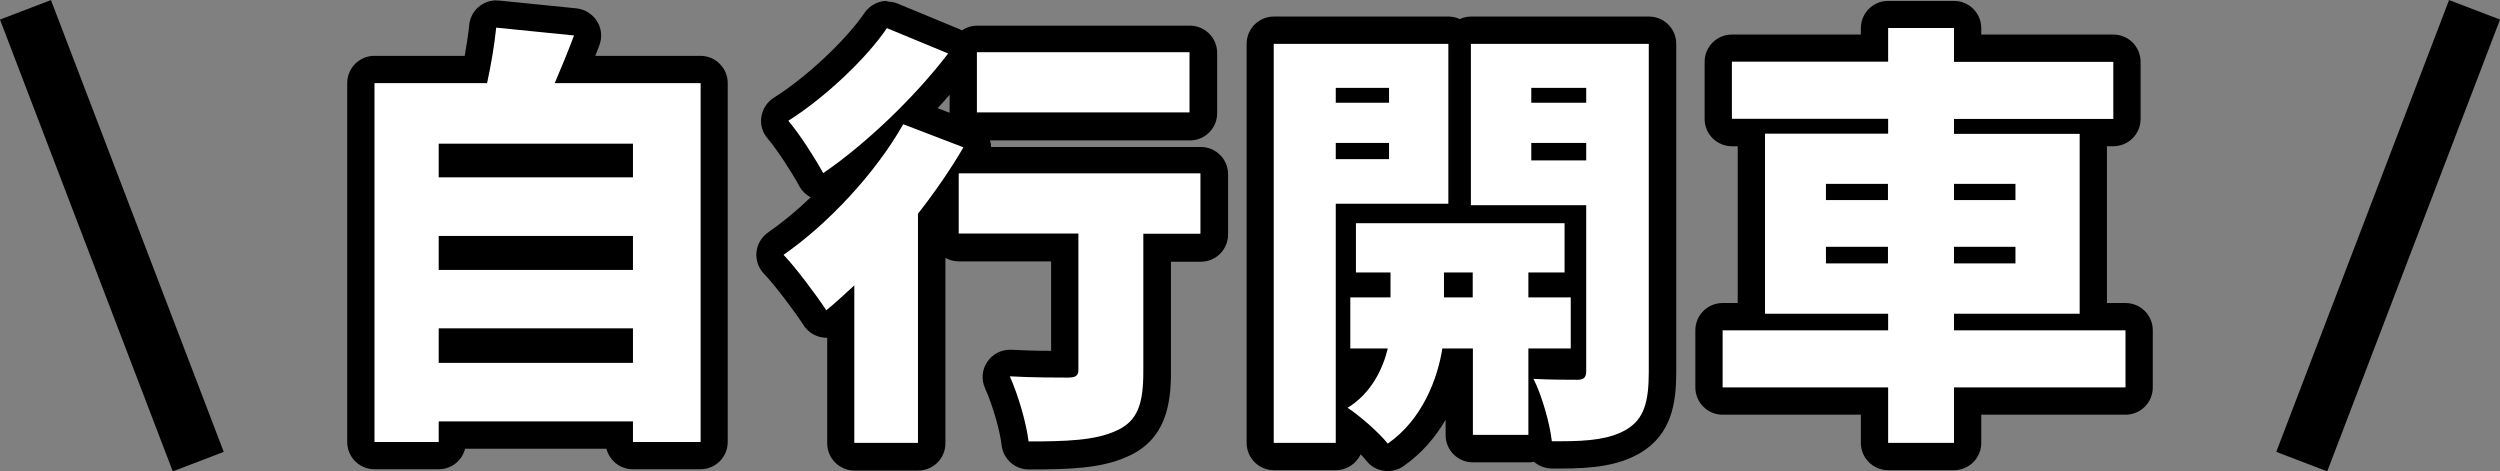 <?xml version="1.0" encoding="UTF-8"?>
<svg id="_圖層_2" data-name="圖層 2" xmlns="http://www.w3.org/2000/svg" width="137.45" height="25.92" viewBox="0 0 137.45 25.92">
  <rect x="0" y="0" width="137.45" height="25.92" fill="#808080" stroke="none"/>
  <g id="_文字" data-name="文字">
    <g>
      <line x1="1.4" y1=".54" x2="10.9" y2="25.38" fill="none" stroke="#000" stroke-miterlimit="10" stroke-width="3"/>
      <line x1="136.05" y1=".54" x2="126.55" y2="25.38" fill="none" stroke="#000" stroke-miterlimit="10" stroke-width="3"/>
      <g>
        <g>
          <path d="M34.8,25.05c-.41,0-.75-.34-.75-.75v-.38h-9.18v.38c0,.41-.34.75-.75.75h-3.53c-.41,0-.75-.34-.75-.75V4.57c0-.41.34-.75.75-.75h5.58c.17-.85.3-1.69.37-2.38.04-.39.37-.67.75-.67.03,0,.05,0,.08,0l4.27.43c.23.02.44.15.56.35.12.2.15.44.07.66-.2.55-.42,1.1-.63,1.61h6.89c.41,0,.75.34.75.75v19.73c0,.41-.34.75-.75.75h-3.72ZM34.05,19.2v-.4h-9.18v.4h9.18ZM34.05,14.09v-.37h-9.18v.37h9.18ZM34.05,9v-.35h-9.18v.35h9.18Z" fill="#fff"/>
          <path d="M27.29,1.52l4.27.43c-.34.91-.72,1.82-1.06,2.62h8.02v19.73h-3.72v-1.13h-10.68v1.13h-3.53V4.57h6.19c.22-1.01.41-2.14.5-3.05M24.12,9.75h10.68v-1.85h-10.68v1.85M24.12,14.84h10.68v-1.87h-10.68v1.87M24.12,19.95h10.68v-1.9h-10.68v1.9M27.29.02c-.76,0-1.41.57-1.49,1.34-.05.5-.14,1.09-.25,1.71h-4.96c-.83,0-1.5.67-1.5,1.5v19.73c0,.83.67,1.5,1.5,1.5h3.53c.7,0,1.29-.48,1.45-1.13h7.77c.17.65.75,1.13,1.45,1.13h3.72c.83,0,1.5-.67,1.5-1.5V4.57c0-.83-.67-1.5-1.5-1.5h-5.78c.08-.2.15-.4.23-.6.16-.44.11-.92-.14-1.31s-.66-.65-1.12-.7L27.44.03c-.05,0-.1,0-.15,0h0Z"/>
        </g>
        <g>
          <path d="M46.97,25.1c-.41,0-.75-.34-.75-.75v-6.98c-.1.09-.21.18-.31.26-.13.11-.3.17-.47.17-.04,0-.08,0-.12,0-.21-.03-.4-.16-.51-.33-.46-.72-1.62-2.27-2.26-2.93-.15-.16-.23-.38-.21-.59.02-.22.14-.42.32-.54,1.66-1.15,3.35-2.78,4.71-4.51-.56.46-1.12.88-1.67,1.26-.13.09-.27.13-.42.13-.06,0-.12,0-.17-.02-.21-.05-.38-.18-.48-.37-.44-.81-1.3-2.14-1.83-2.75-.14-.17-.21-.39-.17-.6.03-.22.16-.41.34-.52,1.87-1.17,4.11-3.27,5.2-4.87.14-.21.38-.33.62-.33.1,0,.19.02.29.06l3.36,1.39c.22.09.38.27.44.5.06.23.01.47-.13.65-.73.96-1.58,1.92-2.49,2.85l3,1.15c.21.08.37.24.44.45.07.21.05.44-.06.63-.06.1-.12.21-.18.31h12.57c.41,0,.75.34.75.75v3.31c0,.41-.34.75-.75.75h-2.39v6.83c0,1.85-.33,3.24-1.96,3.95-1.29.59-3,.64-5.1.64-.38,0-.7-.29-.75-.66-.11-.91-.53-2.39-.97-3.35-.11-.24-.08-.52.07-.74.14-.2.37-.32.62-.32.02,0,.03,0,.05,0,.73.04,1.73.07,2.97.07v-6.42s-5.83,0-5.83,0c-.41,0-.75-.34-.75-.75v-1.83c-.23.33-.48.65-.73.98v12.34c0,.41-.34.75-.75.75h-3.5ZM53.72,6.93c-.41,0-.75-.34-.75-.75v-3.31c0-.41.34-.75.75-.75h11.69c.41,0,.75.34.75.75v3.31c0,.41-.34.75-.75.75h-11.69Z" fill="#fff"/>
          <path d="M48.77,1.55l3.36,1.39c-1.82,2.38-4.49,4.95-6.87,6.58-.43-.79-1.32-2.19-1.92-2.88,1.99-1.25,4.3-3.43,5.42-5.09M65.4,2.87v3.31h-11.69v-3.31h11.69M49.66,6.83l3.31,1.27c-.7,1.2-1.56,2.45-2.5,3.65v12.6h-3.5v-8.66c-.53.48-1.03.96-1.54,1.37-.48-.74-1.66-2.33-2.35-3.05,2.42-1.68,5.04-4.46,6.58-7.18M66,9.54v3.31h-3.14v7.58c0,1.78-.31,2.74-1.51,3.26-1.15.53-2.76.58-4.8.58-.12-1.03-.58-2.57-1.03-3.58,1.18.07,2.76.07,3.19.07s.58-.1.58-.43v-7.49h-6.58v-3.31h13.3M48.77.05c-.48,0-.95.24-1.24.66-1.03,1.51-3.21,3.55-4.98,4.66-.37.23-.62.62-.69,1.05-.07.43.06.87.35,1.2.48.56,1.32,1.84,1.74,2.62.14.26.36.47.62.61-.76.73-1.55,1.38-2.34,1.93-.36.25-.6.65-.64,1.09-.04.44.11.87.42,1.19.61.63,1.72,2.12,2.17,2.82.23.36.6.6,1.02.67.08.01.16.02.24.02.01,0,.02,0,.04,0v5.8c0,.83.67,1.5,1.5,1.5h3.5c.83,0,1.5-.67,1.5-1.5v-10.19c.22.12.47.19.73.19h5.08v4.92c-.89,0-1.62-.03-2.18-.06-.03,0-.06,0-.09,0-.49,0-.95.24-1.23.65-.3.43-.35.99-.13,1.47.41.91.81,2.28.91,3.13.09.76.73,1.33,1.49,1.33,2.2,0,3.99-.05,5.43-.71,2.1-.92,2.39-2.86,2.39-4.63v-6.08h1.64c.83,0,1.5-.67,1.5-1.5v-3.31c0-.83-.67-1.5-1.5-1.5h-11.53c0-.12-.02-.24-.06-.36h10.99c.83,0,1.5-.67,1.5-1.5v-3.31c0-.83-.67-1.5-1.5-1.5h-11.69c-.31,0-.61.1-.85.26-.05-.03-.11-.06-.16-.08l-3.36-1.39c-.19-.08-.38-.11-.57-.11h0ZM51.55,5.95c.23-.25.45-.49.66-.74v.97s0,.02,0,.02l-.66-.25h0Z"/>
        </g>
        <g>
          <path d="M76.3,25.15c-.22,0-.44-.1-.59-.28-.32-.4-.95-.99-1.52-1.44v.92c0,.41-.34.75-.75.75h-3.41c-.41,0-.75-.34-.75-.75V2.41c0-.41.34-.75.75-.75h9.6c.26,0,.49.13.62.33.13-.2.36-.33.62-.33h9.77c.41,0,.75.34.75.75v18.03c0,1.71-.27,3.02-1.59,3.81-1.08.63-2.38.76-4.02.76h-.48c-.35,0-.65-.26-.72-.59-.14.16-.34.25-.56.25h-3.05c-.41,0-.75-.34-.75-.75v-4h-.31c-.31,1.37-1.12,3.66-3.19,5.1-.13.09-.28.13-.43.13ZM74.19,21.43c.52-.45.85-1.01,1.07-1.51,0,0-1.06,0-1.07,0v1.51ZM84.78,20.09c.63.02,1.29.03,1.69.03v-.21s-.07,0-.11,0h-1.58v.17ZM86.47,15.61v-.03s-.02.02-.03.02c.01,0,.02,0,.03,0Z" fill="#fff"/>
          <path d="M90.65,2.41v18.03c0,1.66-.26,2.59-1.22,3.17-.9.53-2.04.65-3.64.65-.15,0-.31,0-.47,0-.1-.94-.55-2.54-1.01-3.43.91.05,2.06.05,2.42.05s.48-.14.48-.48v-9.12h-6.34V2.41h9.77M84.19,5.65h3.02v-.82h-3.02v.82M84.19,8.82h3.02v-.96h-3.02v.96M79.63,2.41v8.79h-6.19v13.15h-3.41V2.41h9.6M73.44,5.65h2.93v-.82h-2.93v.82M73.44,8.75h2.93v-.89h-2.93v.89M86.02,12.27v2.71h-1.99v1.37h2.33v2.81h-2.33v4.75h-3.05v-4.75h-1.68c-.26,1.66-1.1,3.91-3,5.23-.48-.6-1.51-1.51-2.21-1.97,1.3-.79,1.94-2.14,2.21-3.26h-2.06v-2.81h2.21v-1.37h-1.9v-2.71h11.47M79.39,16.35h1.58v-1.37h-1.58v1.37M90.65.91h-9.77c-.22,0-.43.05-.62.14-.19-.09-.4-.14-.62-.14h-9.6c-.83,0-1.5.67-1.5,1.5v21.94c0,.83.67,1.5,1.5,1.5h3.41c.6,0,1.12-.36,1.36-.87.13.13.24.25.32.36.29.37.73.56,1.17.56.3,0,.6-.09.86-.27,1.04-.72,1.78-1.63,2.32-2.55v.84c0,.83.67,1.5,1.5,1.5h3.05c.11,0,.21-.01.31-.03.26.23.6.36.97.37.17,0,.33,0,.49,0,1.76,0,3.18-.15,4.39-.86,1.73-1.04,1.97-2.76,1.97-4.46V2.41c0-.83-.67-1.5-1.5-1.5h0Z"/>
        </g>
        <g>
          <path d="M103.8,25.1c-.41,0-.75-.34-.75-.75v-2.3h-8.35c-.41,0-.75-.34-.75-.75v-3.14c0-.41.34-.75.75-.75h1.6c-.01-.05-.02-.11-.02-.16,0,0,0-9.93,0-9.96h-1.08c-.41,0-.75-.34-.75-.75v-3.14c0-.41.34-.75.75-.75h7.84v-1.1c0-.41.34-.75.75-.75h3.62c.41,0,.75.34.75.75v1.1h8.01c.41,0,.75.34.75.75v3.14c0,.41-.34.75-.75.75h-1.1s0,9.96,0,9.96c0,.06,0,.11-.02.16h1.79c.41,0,.75.34.75.75v3.14c0,.41-.34.75-.75.75h-8.68v2.3c0,.41-.34.75-.75.75h-3.62Z" fill="#fff"/>
          <path d="M107.43,1.55v1.85h8.76v3.14h-8.76v.82h6.91v9.89h-6.91v.91h9.43v3.14h-9.43v3.05h-3.62v-3.05h-9.1v-3.14h9.1v-.91h-6.77V7.35h6.77v-.82h-8.59v-3.14h8.59v-1.85h3.62M107.43,11h3.38v-.89h-3.38v.89M100.39,11h3.41v-.89h-3.41v.89M107.43,14.48h3.38v-.91h-3.38v.91M100.39,14.48h3.41v-.91h-3.41v.91M107.43.05h-3.62c-.83,0-1.5.67-1.5,1.5v.35h-7.09c-.83,0-1.5.67-1.5,1.5v3.14c0,.83.67,1.5,1.5,1.5h.32v8.62h-.83c-.83,0-1.5.67-1.5,1.5v3.14c0,.83.67,1.5,1.5,1.5h7.6v1.55c0,.83.67,1.5,1.5,1.5h3.62c.83,0,1.5-.67,1.5-1.5v-1.55h7.93c.83,0,1.5-.67,1.5-1.5v-3.14c0-.83-.67-1.5-1.5-1.5h-1.02v-8.62h.35c.83,0,1.5-.67,1.5-1.5v-3.14c0-.83-.67-1.5-1.5-1.5h-7.26v-.35c0-.83-.67-1.5-1.5-1.5h0Z"/>
        </g>
      </g>
    </g>
  </g>
</svg>